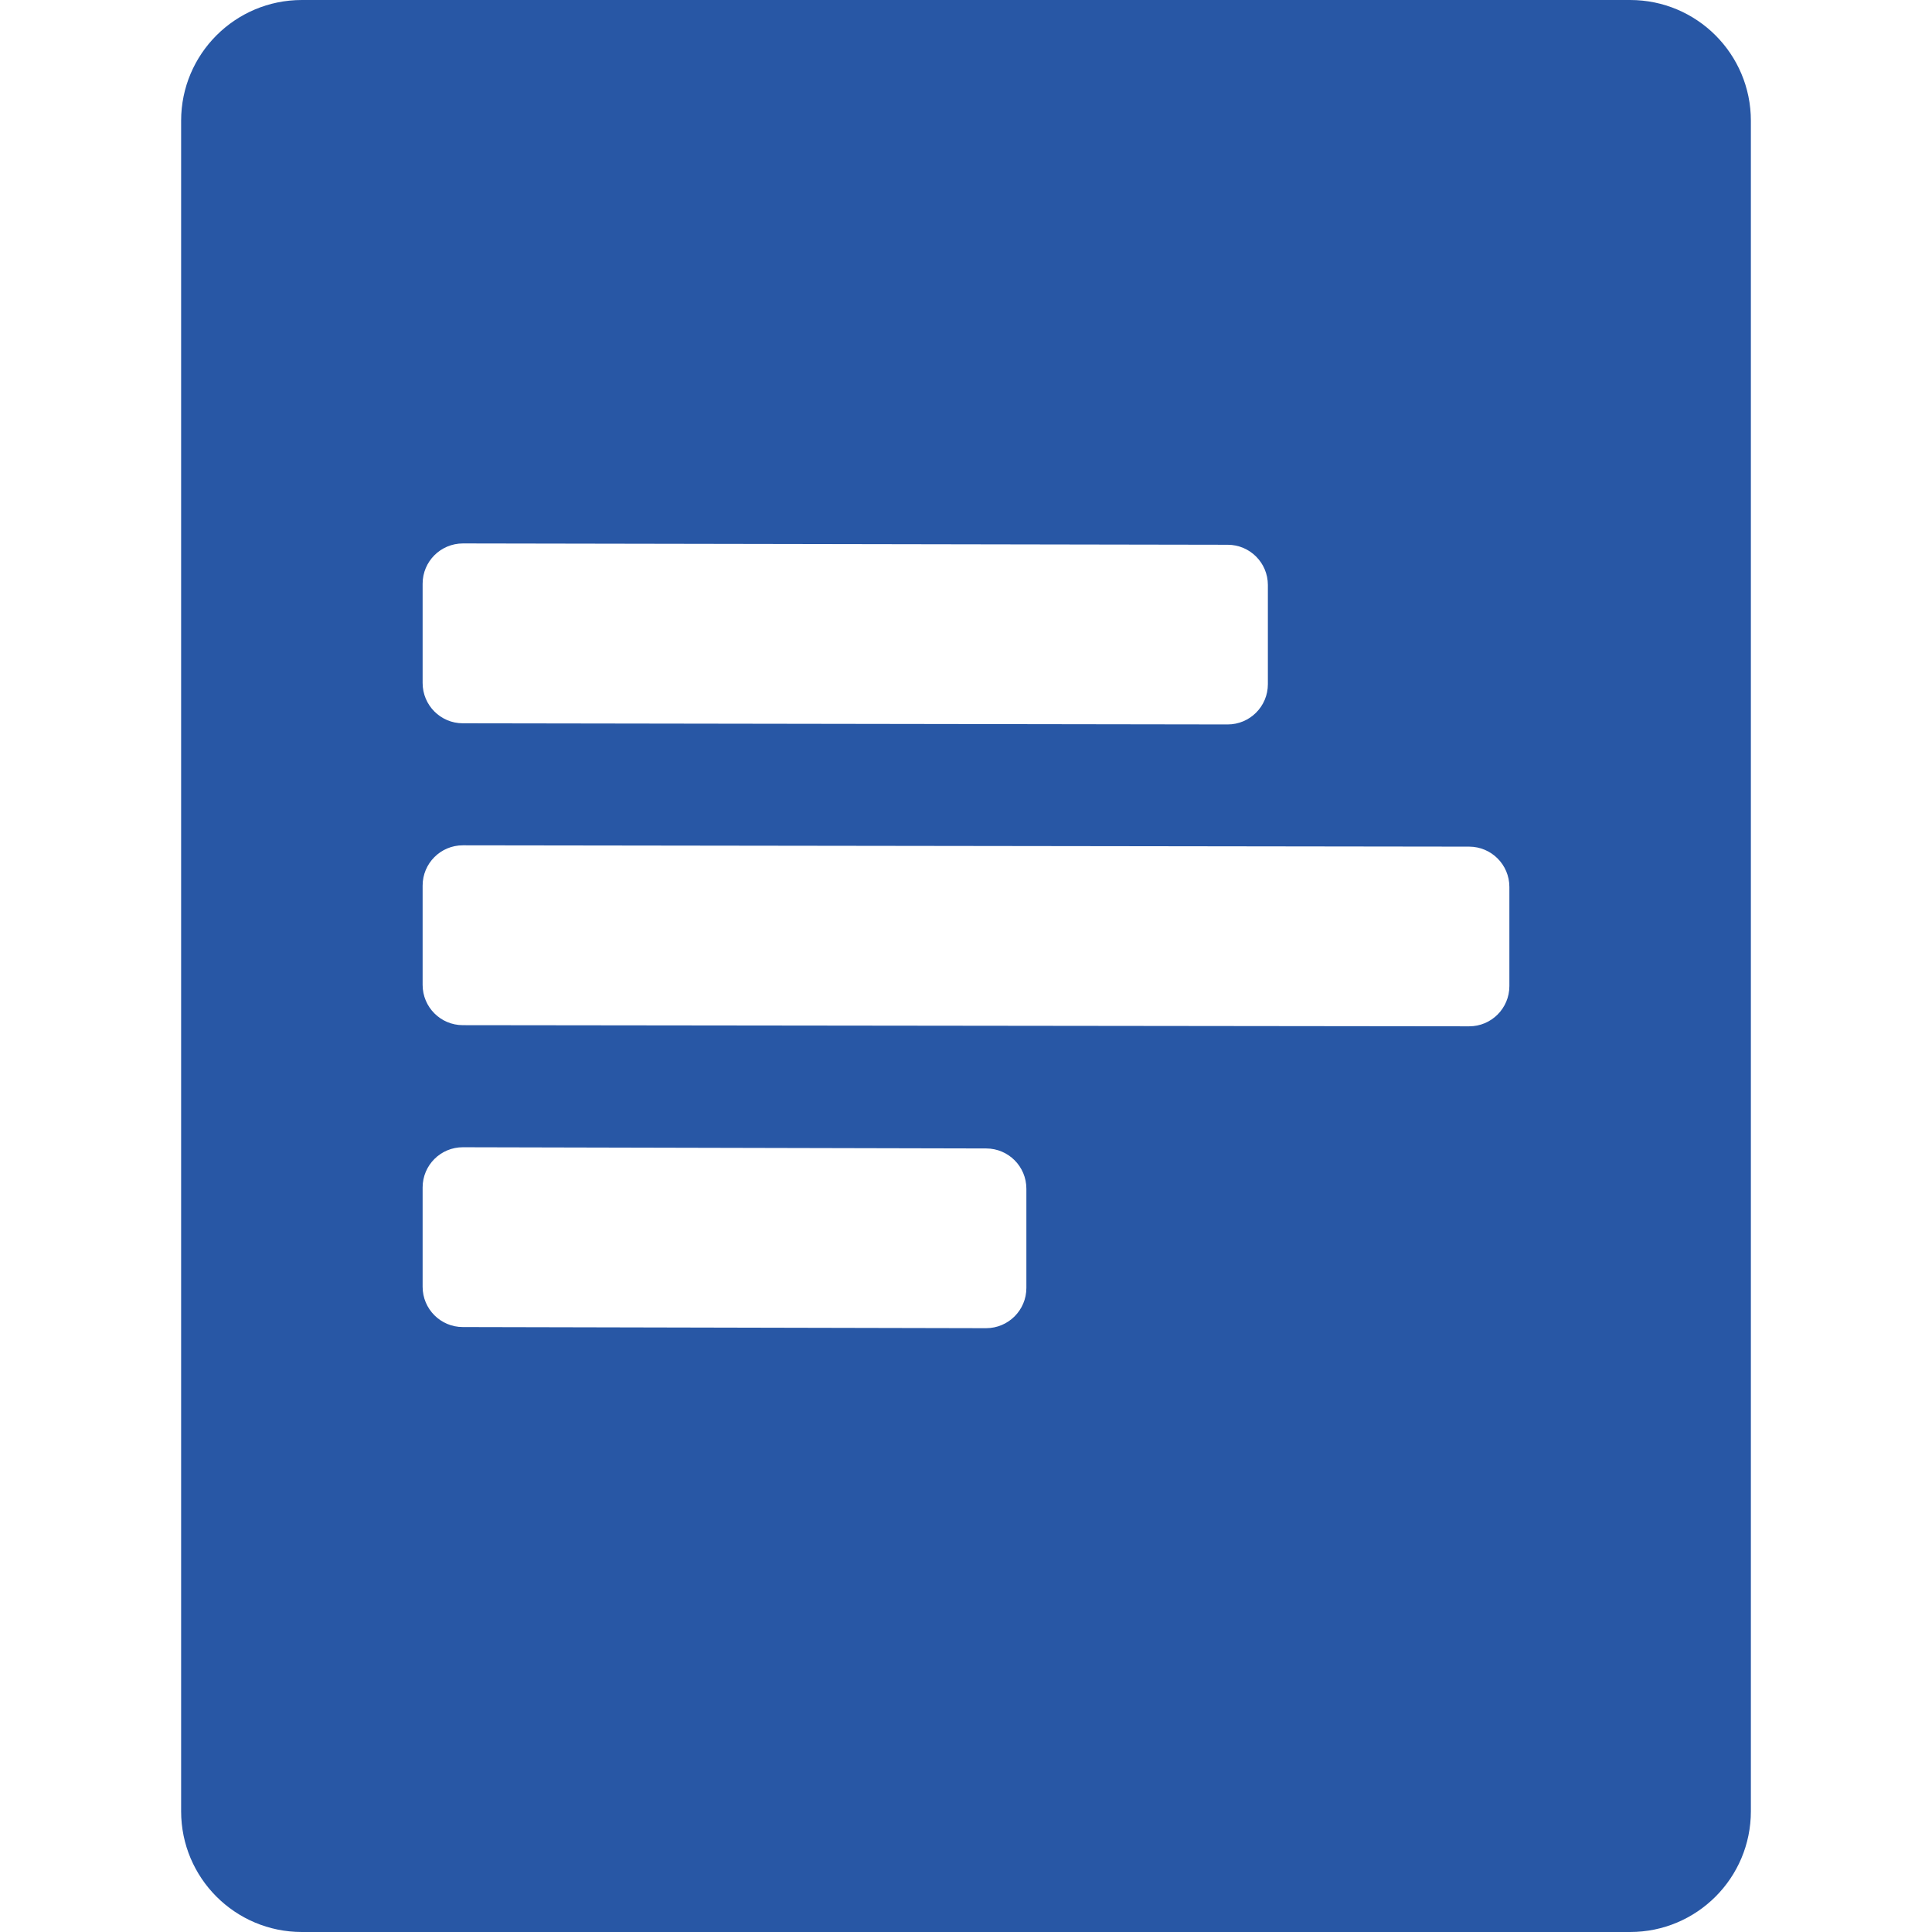 <svg width="32" height="32" viewBox="0 0 32 32" fill="none" xmlns="http://www.w3.org/2000/svg">
<g clip-path="url(#clip0_718_34)">
<path fill-rule="evenodd" clip-rule="evenodd" d="M3 2C3 0.895 3.895 -0 5 -0H27C28.105 -0 29 0.895 29 2V30C29 31.105 28.105 32 27 32H5C3.895 32 3 31.105 3 30V2ZM16.335 19.022L7.668 19.002C7.299 19.001 7 19.299 7 19.668V21.314C7 21.681 7.298 21.98 7.665 21.98L16.332 21.999C16.701 21.999 17 21.701 17 21.332V19.689C17 19.321 16.703 19.023 16.335 19.022ZM7.668 14.001L24.334 14.023C24.702 14.024 25 14.322 25 14.69V16.333C25 16.701 24.701 17 24.333 16.999L7.666 16.98C7.298 16.98 7 16.681 7 16.313V14.668C7 14.299 7.299 14 7.668 14.001ZM20.334 9.023L7.668 9.001C7.299 9.001 7 9.299 7 9.668V11.313C7 11.681 7.298 11.98 7.666 11.98L20.332 11.999C20.701 12 21 11.701 21 11.332V9.689C21 9.322 20.702 9.023 20.334 9.023Z" fill="#2857A5"/>
</g>
<defs>
<clipPath id="clip0_718_34">
<rect width="32" height="32" fill="white"/>
</clipPath>
</defs>
</svg>

